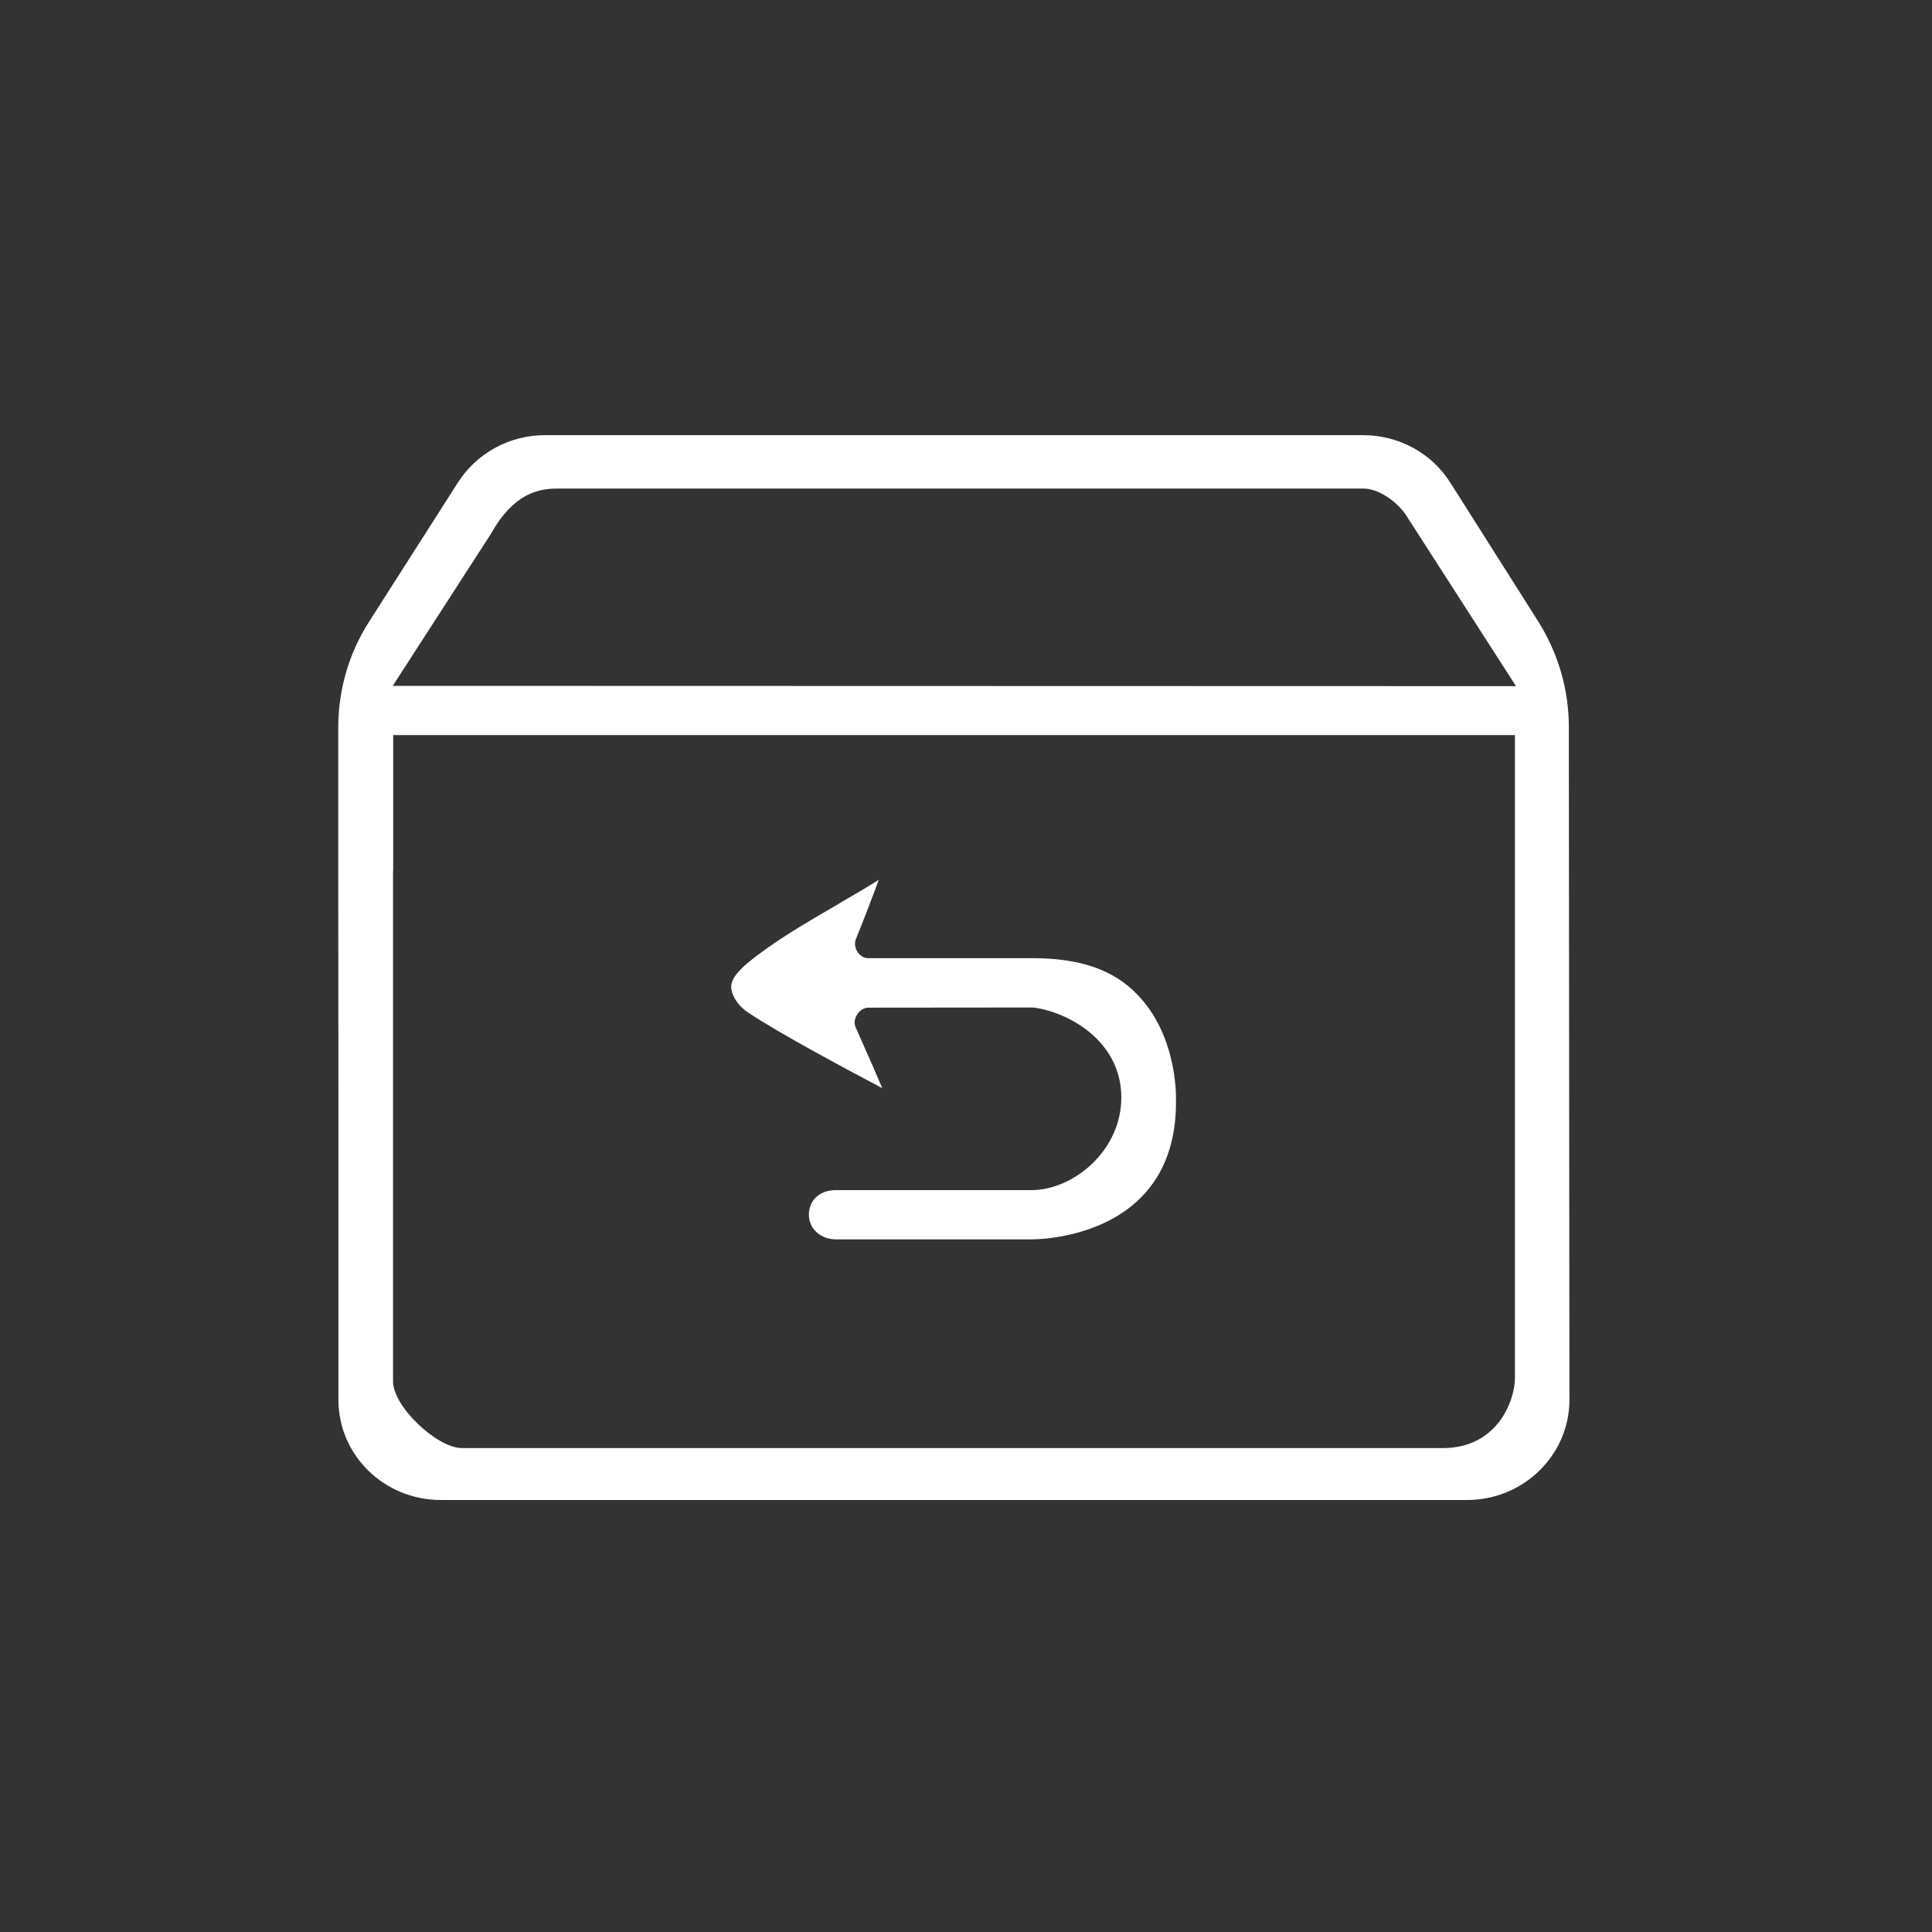 <?xml version="1.0" encoding="UTF-8"?>
<svg width="80px" height="80px" viewBox="0 0 80 80" version="1.1" xmlns="http://www.w3.org/2000/svg" xmlns:xlink="http://www.w3.org/1999/xlink">
    <rect x="0" y="0" width="80" height="80" fill="#333333" stroke="none"/>
    <title>pic_returnpolicy</title>
    <g id="页面-1" stroke="none" stroke-width="1" fill="none" fill-rule="evenodd">
        <g id="Our-Policy" transform="translate(-520, -840)">
            <g id="pic_returnpolicy" transform="translate(520, 840)">
                <g id="tuihuo" transform="translate(14, 18)" fill="#FFFFFF" fill-rule="nonzero">
                    <path d="M28.731,21.675 L21.944,21.675 C21.781,21.675 21.619,21.581 21.512,21.425 C21.4,21.256 21.375,21.056 21.438,20.894 C21.8,19.994 22.188,18.988 22.387,18.431 C21.95,18.712 21.425,19.019 20.837,19.356 L20.637,19.481 C19.606,20.075 18.613,20.656 17.712,21.3 C16.663,22.044 16.275,22.469 16.275,22.875 C16.281,23.156 16.5,23.606 16.969,23.919 C18.219,24.769 21.387,26.456 22.531,27.056 C22.319,26.55 21.944,25.694 21.688,25.119 C21.594,24.9 21.506,24.706 21.431,24.538 C21.356,24.381 21.381,24.188 21.494,24.006 C21.606,23.831 21.781,23.725 21.962,23.725 L28.781,23.719 L28.794,23.719 C30.2,23.9 32.431,25.075 32.431,27.45 C32.431,29.625 30.475,31.269 28.719,31.281 L20.594,31.281 C19.944,31.281 19.494,31.7 19.494,32.3 C19.494,32.881 19.975,33.319 20.619,33.319 L28.731,33.319 C29.012,33.319 31.55,33.269 33.225,31.606 C34.231,30.606 34.725,29.225 34.694,27.494 L34.694,27.431 C34.694,27.319 34.719,24.831 33.075,23.163 C32.087,22.144 30.706,21.675 28.731,21.675 L28.731,21.675 Z" id="路径"></path>
                    <path d="M50.962,12.1 C50.962,10.55 50.519,9.044 49.694,7.731 L46.056,1.988 C45.281,0.756 43.913,0.019 42.444,0.019 L8.569,0.019 C7.094,0.019 5.737,0.762 4.956,1.988 L1.294,7.725 C0.444,9.044 0.006,10.569 0.006,12.131 L0.006,18.262 L0.013,26.887 L0.013,39.962 C0.013,42.263 1.913,44.112 4.256,44.112 L46.744,44.112 C49.087,44.112 50.987,42.25 50.987,39.962 L50.962,12.1 Z M5.131,41.962 C4.556,41.962 3.812,41.45 3.312,40.969 C2.663,40.344 2.275,39.681 2.275,39.2 L2.275,18.062 L2.281,18.062 L2.281,12.438 L48.731,12.438 L48.731,39.05 C48.731,40 48,41.962 45.75,41.962 L5.131,41.962 Z M9.069,2.231 L42.462,2.231 C43.112,2.231 43.894,2.812 44.237,3.356 L48.775,10.412 L2.263,10.4 L6.331,4.1 C7.256,2.444 8.281,2.231 9.069,2.231 L9.069,2.231 Z" id="形状"></path>
                </g>
                <rect id="矩形" fill="#D8D8D8" opacity="0" x="0" y="0" width="80" height="80"></rect>
            </g>
        </g>
    </g>
</svg>